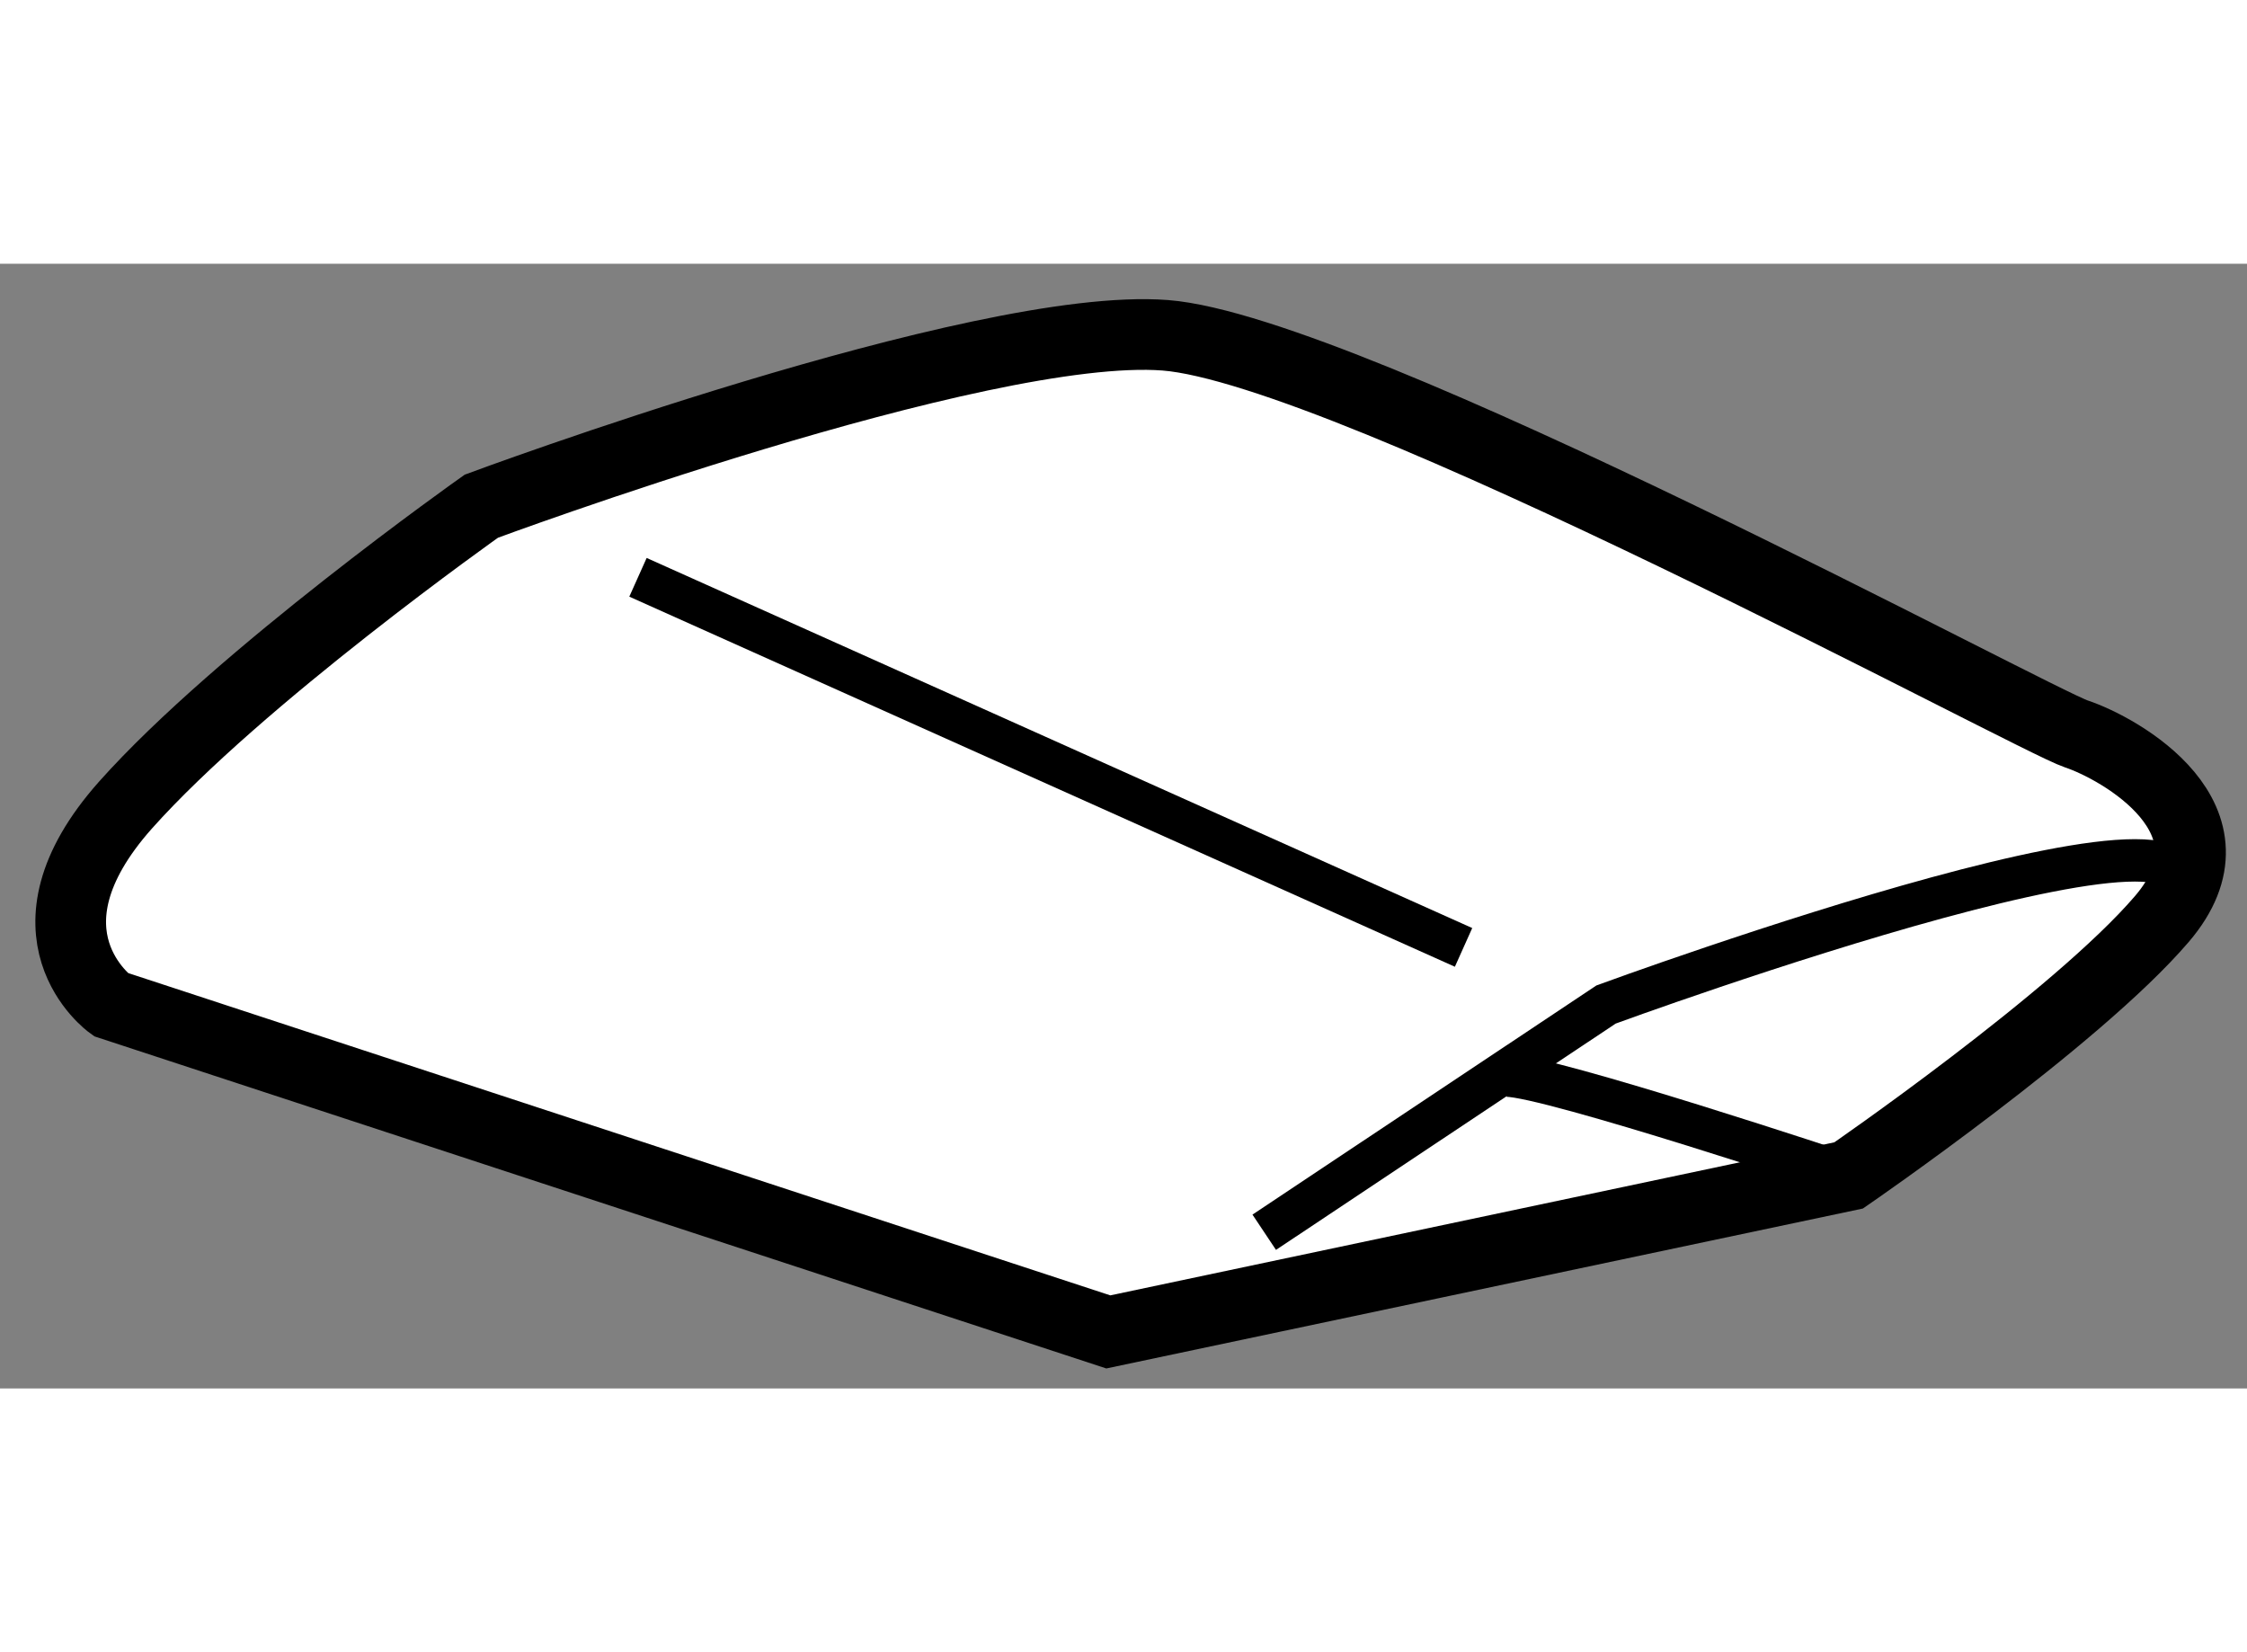<?xml version="1.0" encoding="utf-8"?>
<!-- Generator: Adobe Illustrator 15.1.0, SVG Export Plug-In . SVG Version: 6.00 Build 0)  -->
<!DOCTYPE svg PUBLIC "-//W3C//DTD SVG 1.1//EN" "http://www.w3.org/Graphics/SVG/1.1/DTD/svg11.dtd">
<svg version="1.1" xmlns="http://www.w3.org/2000/svg" xmlns:xlink="http://www.w3.org/1999/xlink" x="0px" y="0px" width="244.8px"
	 height="180px" viewBox="129.592 164.694 15.895 7.956" enable-background="new 0 0 244.8 180" xml:space="preserve">
	
<rect x="129.592" y="164.694" width="15.895" height="7.956" fill="#808080" stroke="none"/>
	
<g><path fill="#FFFFFF" stroke="#000000" stroke-width="0.5" d="M137.432,172.25l-7.057-2.316c0,0-0.701-0.504,0.104-1.41
				c0.807-0.906,2.518-2.115,2.518-2.115s3.525-1.31,4.838-1.209c1.307,0.102,6.143,2.72,6.445,2.82s1.209,0.604,0.604,1.31
				c-0.604,0.705-2.215,1.813-2.215,1.813L137.432,172.25z"></path><path fill="none" stroke="#000000" stroke-width="0.3" d="M138.535,171.545l2.418-1.611c0,0,4.938-1.813,3.93-0.604"></path><line fill="none" stroke="#000000" stroke-width="0.3" x1="134.105" y1="166.912" x2="139.945" y2="169.53"></line><path fill="none" stroke="#000000" stroke-width="0.3" d="M140.25,170.437c0.301,0,2.418,0.705,2.418,0.705"></path></g>


</svg>